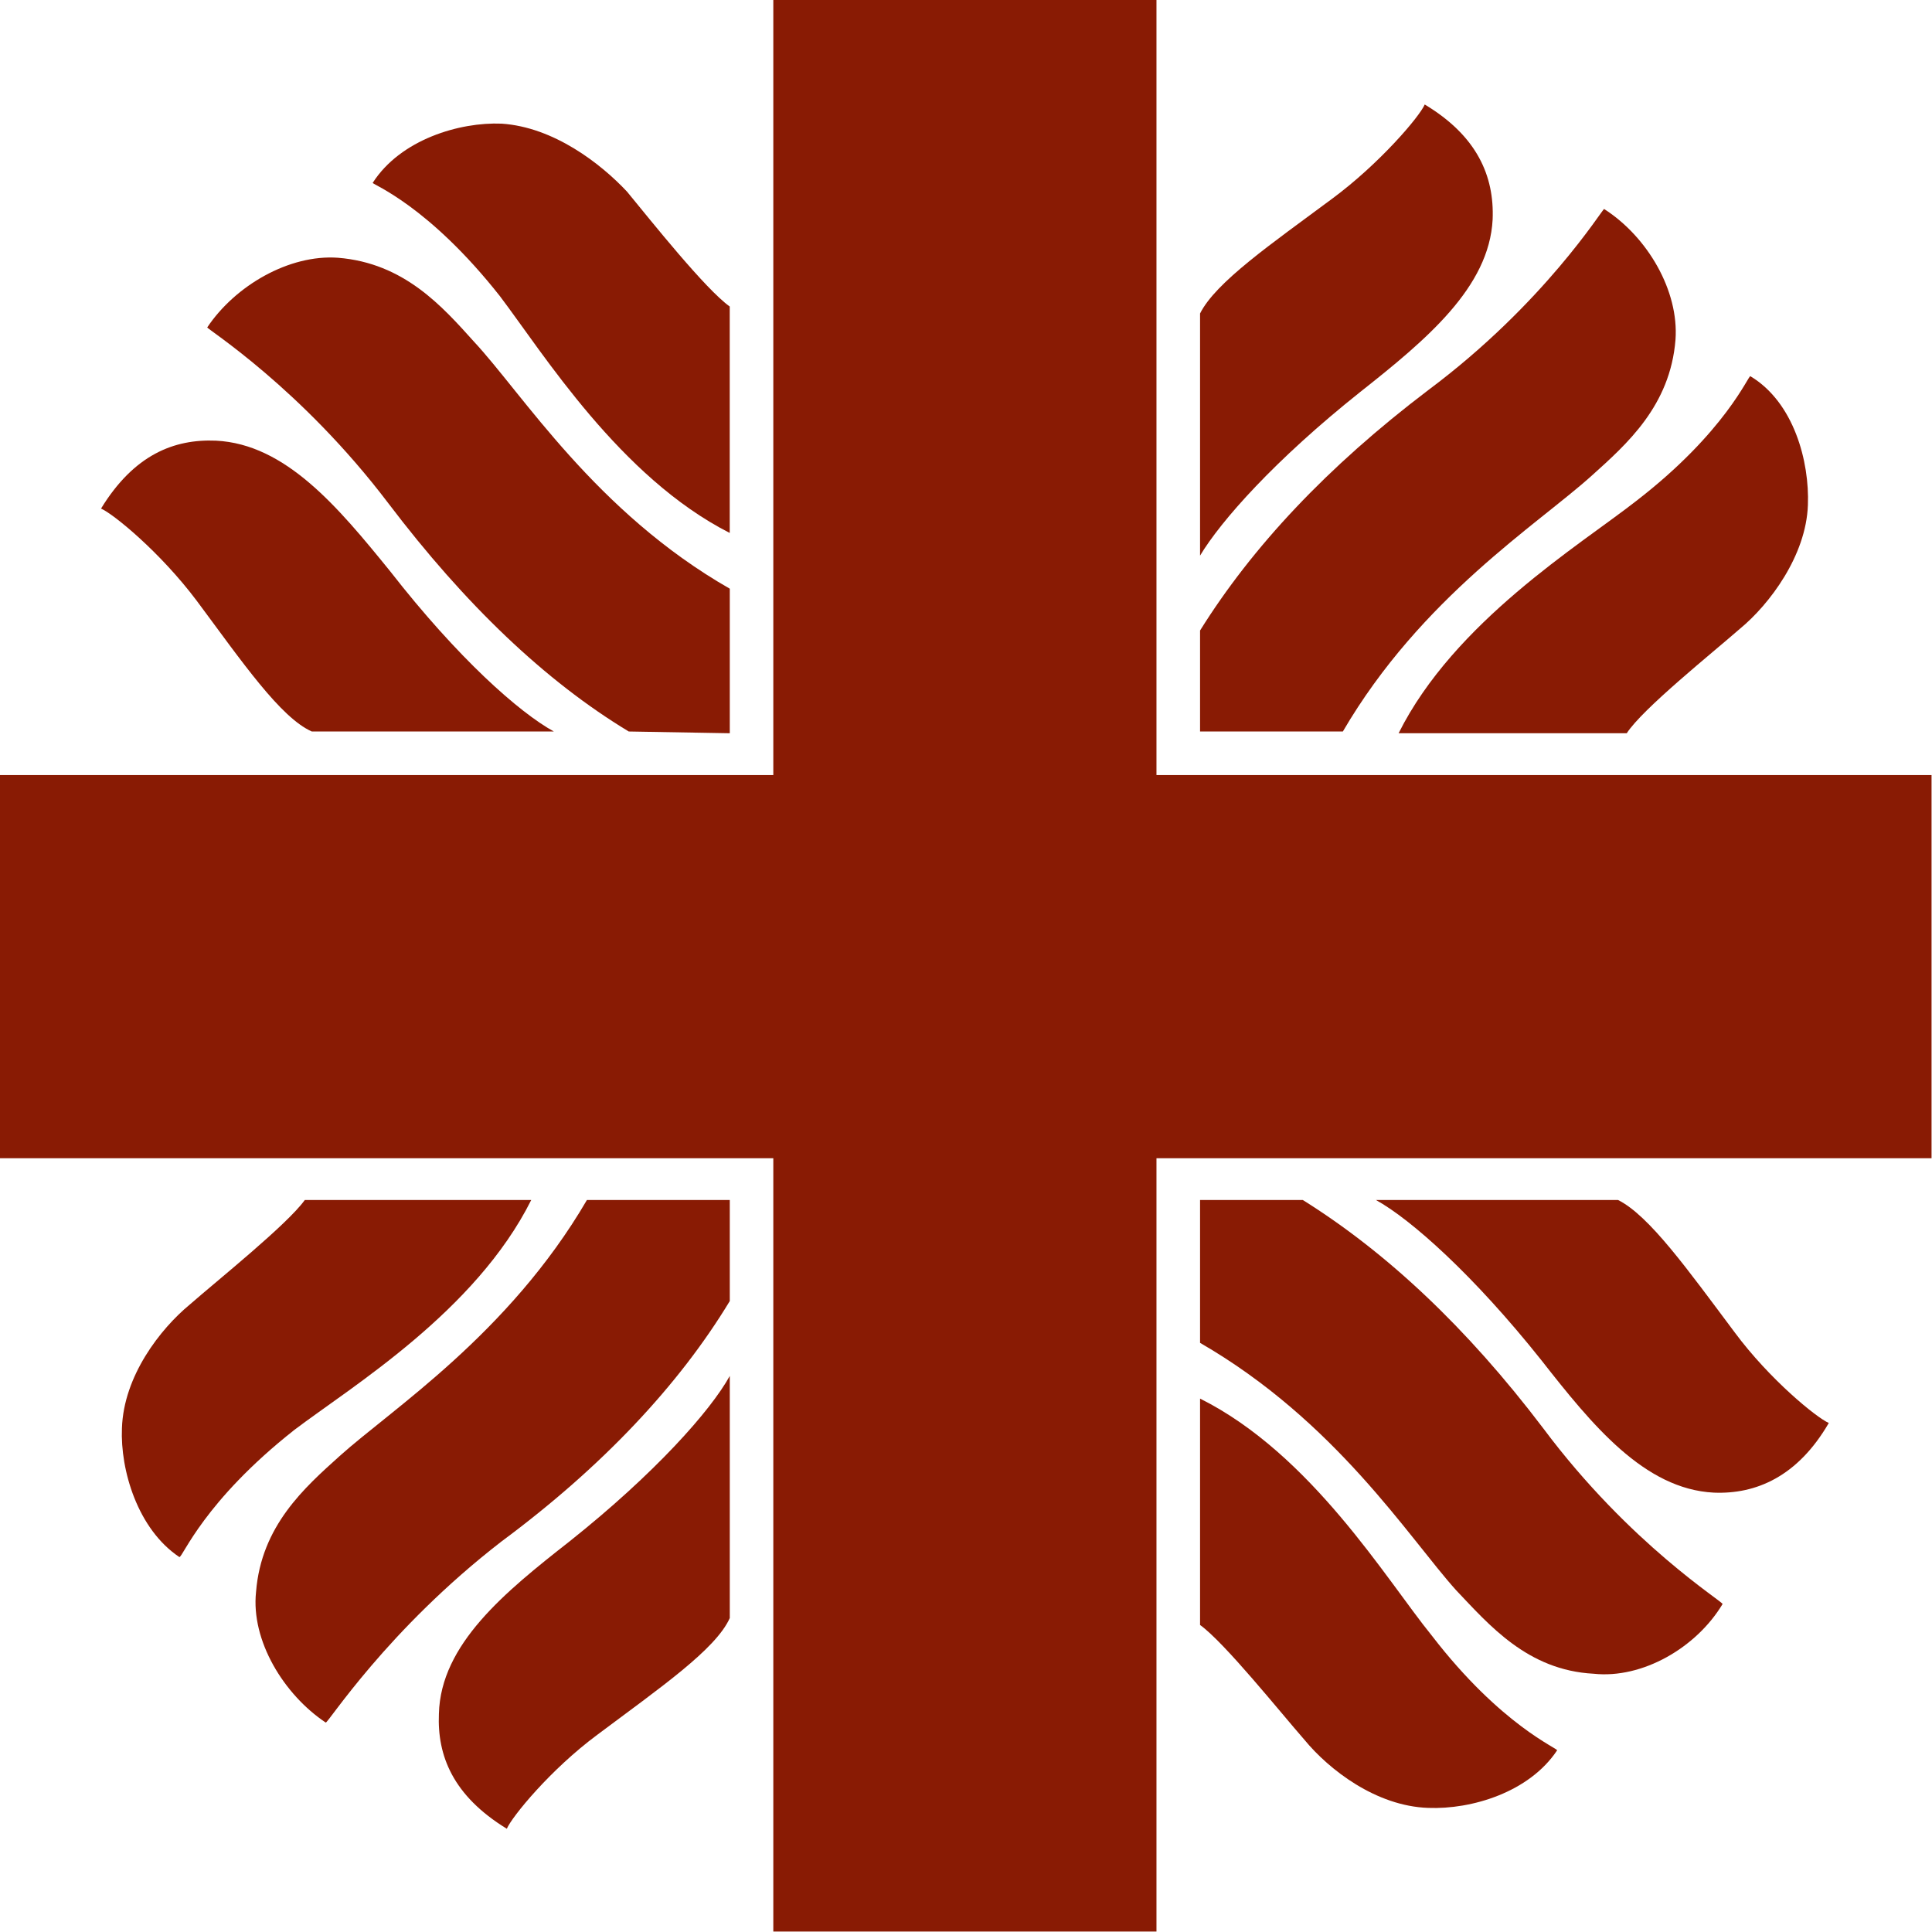 <svg xmlns="http://www.w3.org/2000/svg" width="34" height="34" viewBox="0 0 34 34" fill="none"><path d="M12.842 5.394C12.413 5.088 11.463 3.893 11.034 3.372C10.574 2.881 9.747 2.237 8.827 2.176C8.092 2.146 7.05 2.452 6.559 3.218C6.559 3.249 7.54 3.617 8.797 5.211C9.563 6.222 10.912 8.398 12.842 9.379V5.394Z" fill="#891B04"></path><path d="M12.843 10.36C10.483 9.011 9.195 6.927 8.337 6.008C7.785 5.395 7.111 4.628 5.946 4.536C5.088 4.475 4.138 5.027 3.647 5.762C3.647 5.793 5.303 6.835 6.835 8.858C8.184 10.636 9.594 11.985 11.065 12.873L12.843 12.904V10.36Z" fill="#891B04"></path><path d="M5.487 12.873C4.935 12.628 4.261 11.647 3.464 10.575C2.82 9.716 1.992 9.042 1.778 8.95C2.36 8 3.065 7.724 3.801 7.755C5.027 7.816 5.946 8.919 6.866 10.053C8.061 11.586 9.134 12.536 9.747 12.873H5.487Z" fill="#891B04"></path><path d="M5.364 21.118C5.057 21.547 3.831 22.528 3.341 22.957C2.82 23.387 2.176 24.214 2.146 25.134C2.115 25.869 2.421 26.911 3.157 27.402C3.218 27.402 3.586 26.421 5.18 25.164C6.192 24.398 8.368 23.08 9.349 21.118H5.364Z" fill="#891B04"></path><path d="M10.329 21.118C8.95 23.479 6.896 24.797 5.977 25.624C5.364 26.176 4.598 26.85 4.506 28.015C4.414 28.873 4.996 29.823 5.732 30.314C5.762 30.344 6.804 28.689 8.827 27.126C10.605 25.808 11.954 24.367 12.843 22.896V21.118H10.329Z" fill="#891B04"></path><path d="M12.843 28.475C12.597 29.026 11.617 29.701 10.513 30.528C9.686 31.141 9.011 31.969 8.919 32.183C7.969 31.601 7.693 30.896 7.724 30.16C7.755 28.934 8.889 28.015 10.023 27.126C11.525 25.931 12.505 24.827 12.843 24.214V28.475Z" fill="#891B04"></path><path d="M21.119 28.597C21.548 28.904 22.529 30.13 22.958 30.62C23.387 31.141 24.214 31.785 25.134 31.816C25.9 31.846 26.912 31.54 27.402 30.804C27.433 30.773 26.421 30.375 25.195 28.781C24.398 27.8 23.08 25.593 21.119 24.613V28.597Z" fill="#891B04"></path><path d="M21.119 23.632C23.509 25.011 24.797 27.065 25.624 27.984C26.207 28.597 26.881 29.394 28.046 29.455C28.904 29.547 29.854 28.996 30.314 28.229C30.345 28.199 28.689 27.187 27.157 25.134C25.808 23.356 24.398 22.038 22.927 21.118H21.119V23.632Z" fill="#891B04"></path><path d="M28.475 21.118C29.026 21.394 29.701 22.344 30.528 23.448C31.142 24.276 31.969 24.95 32.184 25.042C31.632 25.992 30.896 26.298 30.161 26.268C28.935 26.206 28.015 25.072 27.126 23.938C25.931 22.436 24.827 21.456 24.214 21.118H28.475Z" fill="#891B04"></path><path d="M28.628 12.904C28.904 12.475 30.13 11.494 30.62 11.065C31.141 10.636 31.785 9.778 31.816 8.889C31.846 8.122 31.57 7.08 30.804 6.621C30.774 6.59 30.375 7.601 28.781 8.827C27.8 9.594 25.594 10.942 24.613 12.904H28.628Z" fill="#891B04"></path><path d="M23.632 12.873C25.011 10.513 27.065 9.226 28.015 8.368C28.628 7.816 29.394 7.142 29.486 5.977C29.548 5.119 28.996 4.169 28.23 3.678C28.199 3.678 27.188 5.333 25.134 6.866C23.356 8.215 22.038 9.624 21.119 11.096V12.873H23.632Z" fill="#891B04"></path><path d="M21.119 5.517C21.395 4.965 22.375 4.291 23.448 3.494C24.276 2.881 24.981 2.054 25.073 1.839C25.992 2.391 26.299 3.096 26.268 3.862C26.207 5.057 25.103 5.977 23.939 6.897C22.437 8.092 21.486 9.165 21.119 9.778V5.517Z" fill="#891B04"></path><path d="M20.352 33.992H13.609V0H20.352V33.992Z" fill="#891B04"></path><path d="M33.992 13.64V20.383H0V13.64H33.992Z" fill="#891B04"></path></svg>